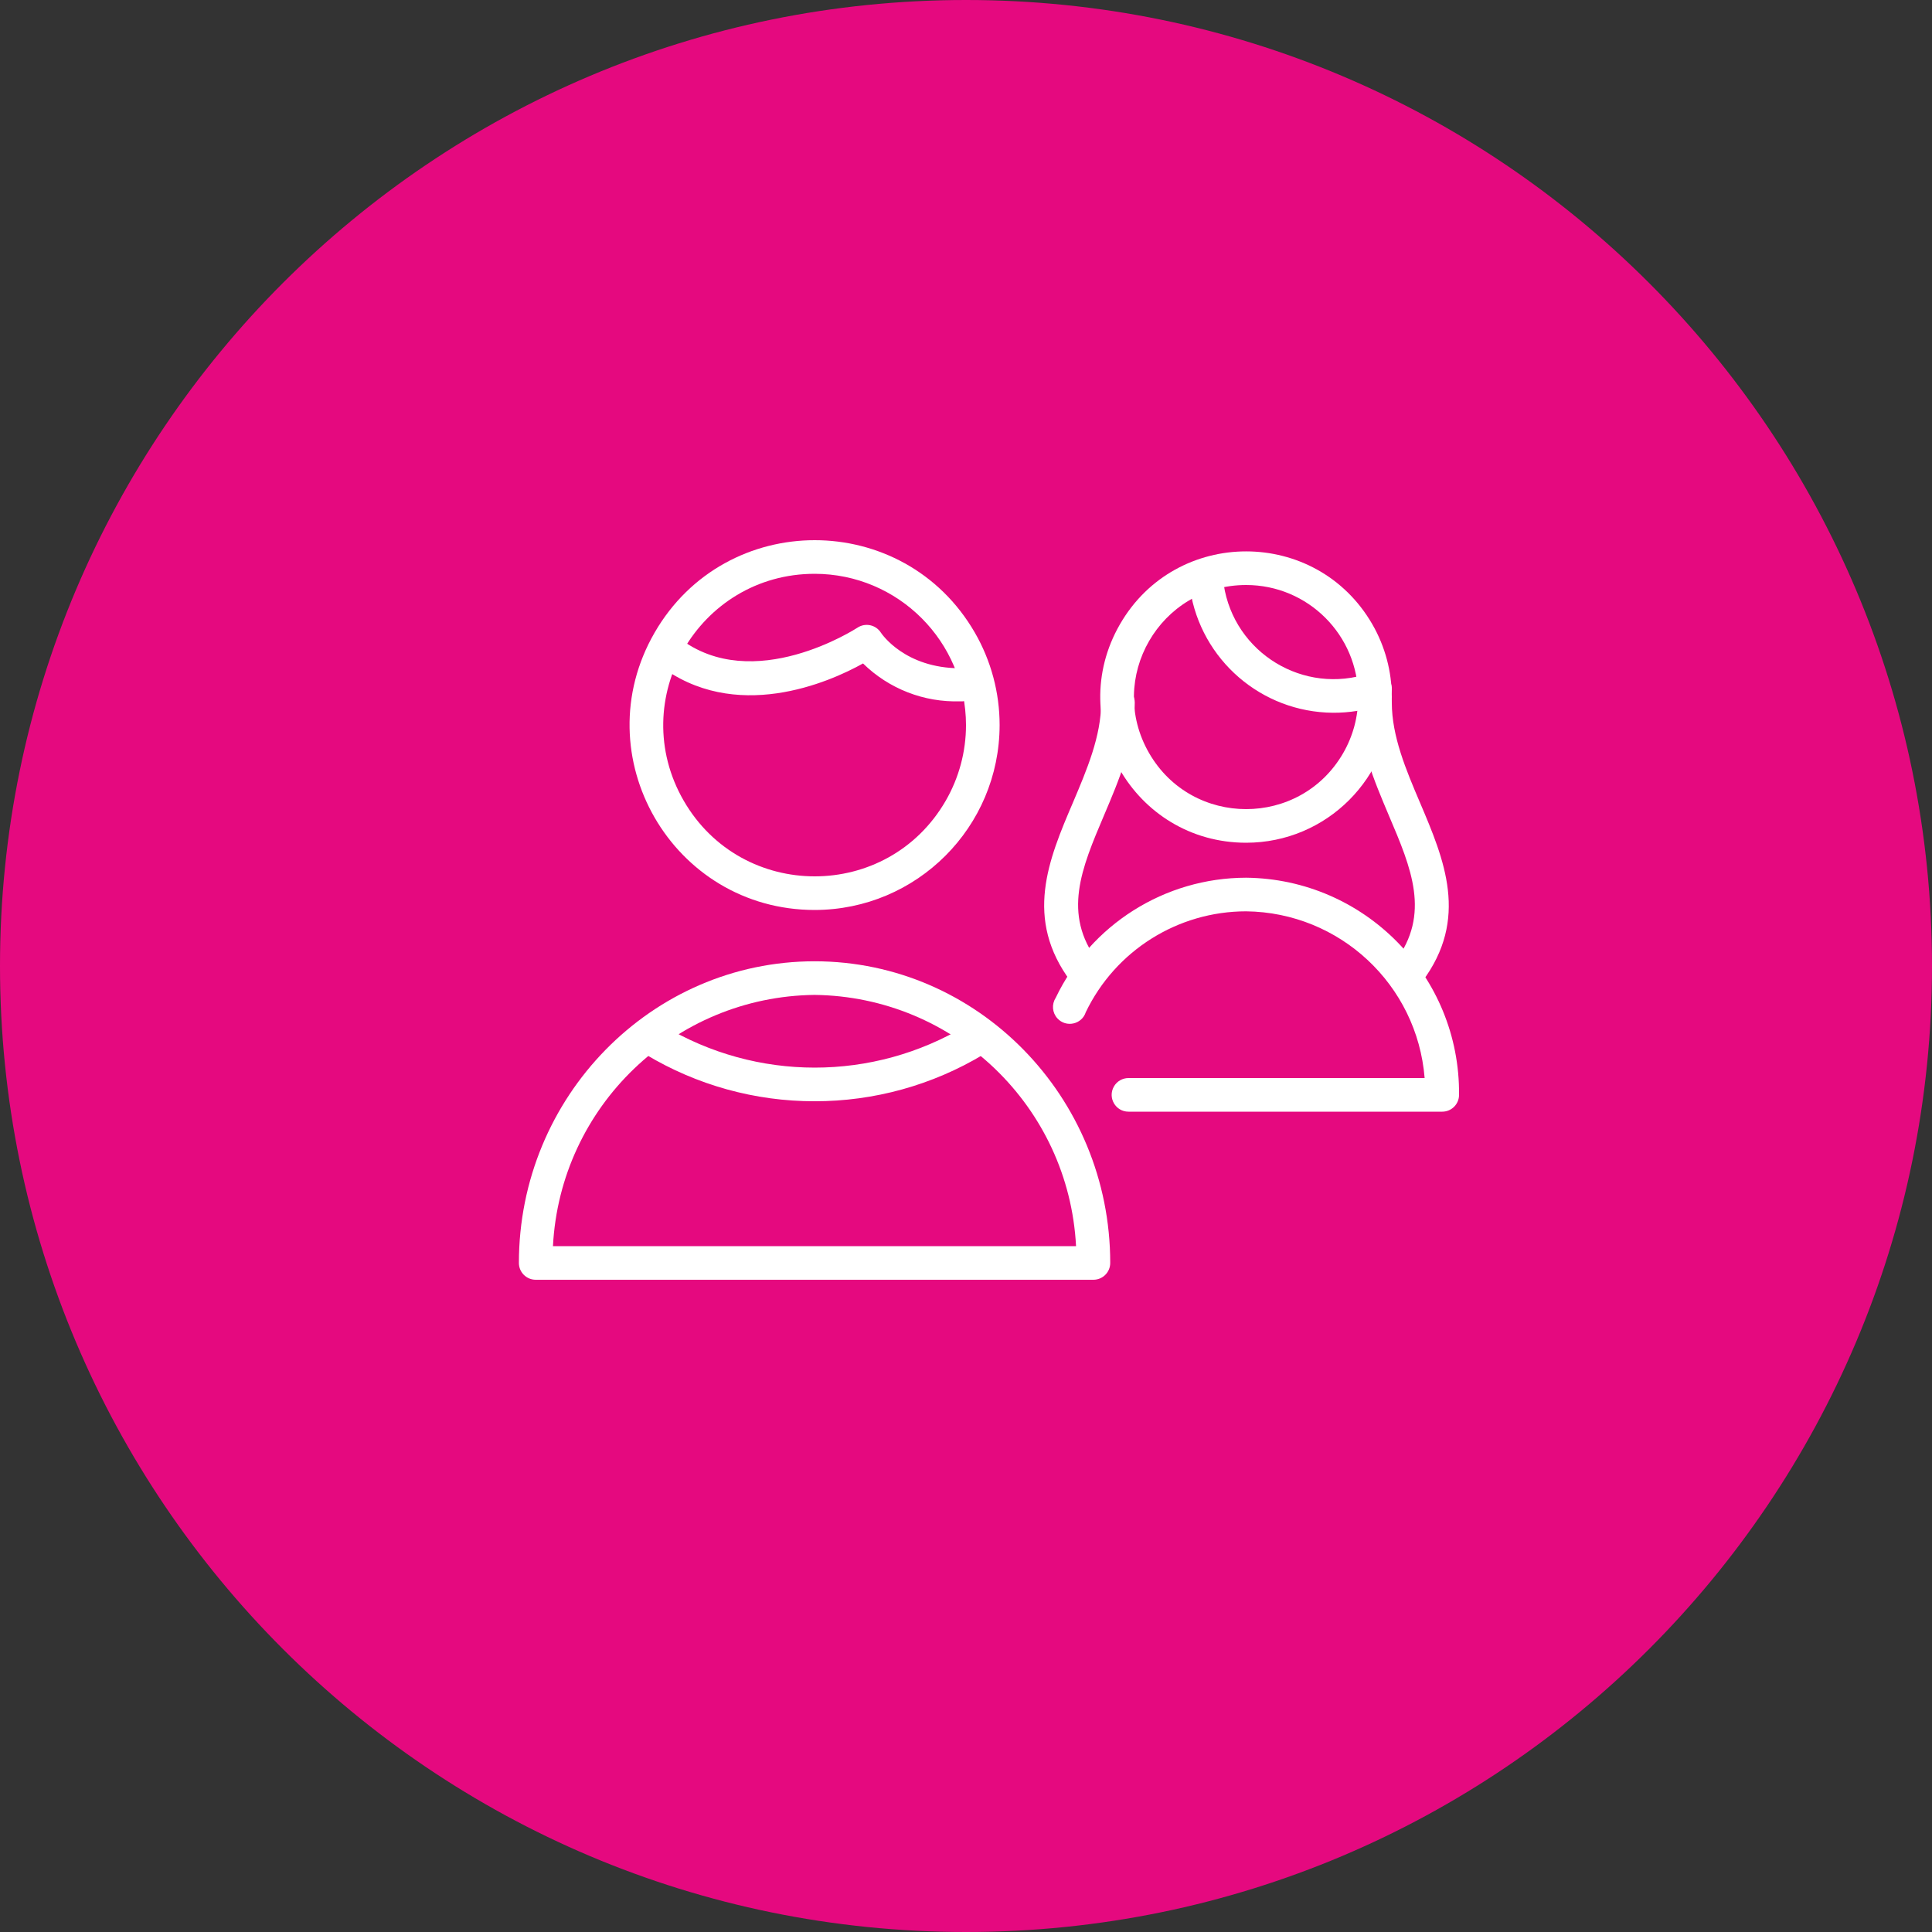 <?xml version="1.0" encoding="UTF-8"?> <svg xmlns="http://www.w3.org/2000/svg" viewBox="0 0 100.00 100.00" data-guides="{&quot;vertical&quot;:[],&quot;horizontal&quot;:[]}"><rect x="0" y="0" width="100.00" height="100.00" fill="#333333" stroke="none"/><defs></defs><path color="rgb(51, 51, 51)" fill-rule="evenodd" fill="#e5097f" x="0" y="0" width="100" height="100" rx="50" ry="50" id="tSvga79bc9c1a3" title="Rectangle 5" fill-opacity="1" stroke="none" stroke-opacity="1" d="M0 50C0 22.386 22.386 0 50 0H50C77.614 0 100 22.386 100 50H100C100 77.614 77.614 100 50 100H50C22.386 100 0 77.614 0 50Z" style="transform-origin: 50px 50px;"></path><path fill="#ffffff" stroke="#e5007c" fill-opacity="1" stroke-width="0" stroke-opacity="1" color="rgb(51, 51, 51)" fill-rule="evenodd" id="tSvgeeae340a39" title="Path 6" d="M56.595 66.24C46.972 66.24 37.35 66.24 27.728 66.24C27.247 66.24 26.858 65.85 26.858 65.37C26.858 56.763 33.725 49.756 42.164 49.756C50.603 49.756 57.465 56.763 57.465 65.37C57.465 65.85 57.075 66.24 56.595 66.24ZM28.621 64.5C37.646 64.5 46.671 64.5 55.696 64.5C55.32 57.273 49.395 51.581 42.158 51.496C34.922 51.581 28.997 57.273 28.621 64.5ZM42.17 47.1C34.803 47.1 30.199 39.125 33.882 32.745C37.566 26.365 46.774 26.365 50.458 32.745C51.298 34.2 51.74 35.85 51.74 37.53C51.734 42.813 47.453 47.094 42.17 47.1ZM42.17 29.7C36.142 29.7 32.375 36.225 35.389 41.445C38.403 46.665 45.937 46.665 48.951 41.445C49.638 40.255 50 38.904 50 37.53C49.994 33.208 46.492 29.706 42.17 29.7Z"></path><path fill="#ffffff" stroke="#e5007c" fill-opacity="1" stroke-width="0" stroke-opacity="1" color="rgb(51, 51, 51)" fill-rule="evenodd" id="tSvg12cc98efab5" title="Path 7" d="M42.158 57.001C39.083 57.003 36.065 56.167 33.429 54.582C32.856 54.231 32.877 53.391 33.467 53.07C33.741 52.92 34.074 52.929 34.34 53.091C39.16 55.983 45.181 55.983 50 53.091C50.574 52.745 51.307 53.15 51.32 53.82C51.326 54.131 51.165 54.421 50.899 54.582C48.26 56.169 45.238 57.005 42.158 57.001ZM49.704 36.3C47.829 36.362 46.01 35.654 44.67 34.34C42.93 35.314 38.035 37.472 34.073 34.392C33.544 33.981 33.658 33.152 34.278 32.899C34.566 32.782 34.895 32.827 35.14 33.018C38.98 36.005 44.322 32.525 44.38 32.49C44.787 32.219 45.337 32.337 45.598 32.751C45.644 32.82 46.845 34.589 49.704 34.589C50.374 34.589 50.792 35.314 50.458 35.894C50.302 36.164 50.015 36.329 49.704 36.3ZM74.65 57.54C69.237 57.54 63.823 57.54 58.41 57.54C57.74 57.54 57.322 56.815 57.657 56.235C57.812 55.966 58.099 55.8 58.41 55.8C63.52 55.8 68.63 55.8 73.739 55.8C73.353 50.968 69.347 47.226 64.5 47.17C60.961 47.172 57.735 49.2 56.2 52.39C55.995 53.027 55.177 53.204 54.727 52.707C54.463 52.416 54.428 51.984 54.64 51.653C56.456 47.855 60.29 45.435 64.5 45.43C70.644 45.496 75.575 50.525 75.52 56.67C75.52 57.151 75.13 57.54 74.65 57.54ZM64.5 43.62C58.696 43.62 55.068 37.337 57.97 32.31C60.872 27.283 68.128 27.283 71.03 32.31C71.692 33.456 72.04 34.757 72.04 36.08C72.04 40.244 68.664 43.62 64.5 43.62ZM64.5 30.28C60.035 30.28 57.245 35.113 59.477 38.98C61.709 42.847 67.29 42.847 69.523 38.98C70.032 38.098 70.3 37.098 70.3 36.08C70.3 32.877 67.703 30.28 64.5 30.28Z"></path><path fill="#ffffff" stroke="#e5007c" fill-opacity="1" stroke-width="0" stroke-opacity="1" color="rgb(51, 51, 51)" fill-rule="evenodd" id="tSvg12ac5c53b60" title="Path 8" d="M68.989 36.892C65.296 36.862 62.168 34.161 61.6 30.512C61.502 29.842 62.165 29.317 62.794 29.567C63.087 29.683 63.294 29.946 63.34 30.257C63.876 33.801 67.486 35.998 70.88 34.845C71.514 34.621 72.152 35.168 72.028 35.829C71.971 36.136 71.754 36.388 71.46 36.492C70.665 36.763 69.829 36.898 68.989 36.892Z"></path><path fill="#ffffff" stroke="#e5007c" fill-opacity="1" stroke-width="0" stroke-opacity="1" color="rgb(51, 51, 51)" fill-rule="evenodd" id="tSvg11e434cc546" title="Path 9" d="M72.91 51.16C72.24 51.16 71.822 50.435 72.157 49.855C72.174 49.825 72.193 49.796 72.214 49.768C74.058 47.315 73.055 44.948 71.895 42.228C71.112 40.372 70.3 38.47 70.3 36.37C70.3 35.7 71.025 35.282 71.605 35.617C71.874 35.772 72.04 36.059 72.04 36.37C72.04 38.11 72.777 39.85 73.496 41.538C74.754 44.496 76.054 47.552 73.606 50.818C73.441 51.035 73.183 51.161 72.91 51.16ZM56.125 51.16C55.851 51.16 55.593 51.031 55.429 50.812C52.987 47.552 54.269 44.496 55.539 41.532C56.252 39.85 56.995 38.11 56.995 36.364C56.995 35.694 57.72 35.276 58.3 35.611C58.569 35.766 58.735 36.053 58.735 36.364C58.735 38.464 57.923 40.366 57.14 42.211C55.98 44.942 54.976 47.303 56.821 49.751C57.223 50.286 56.894 51.056 56.229 51.136C56.194 51.141 56.16 51.143 56.125 51.16Z"></path></svg> 